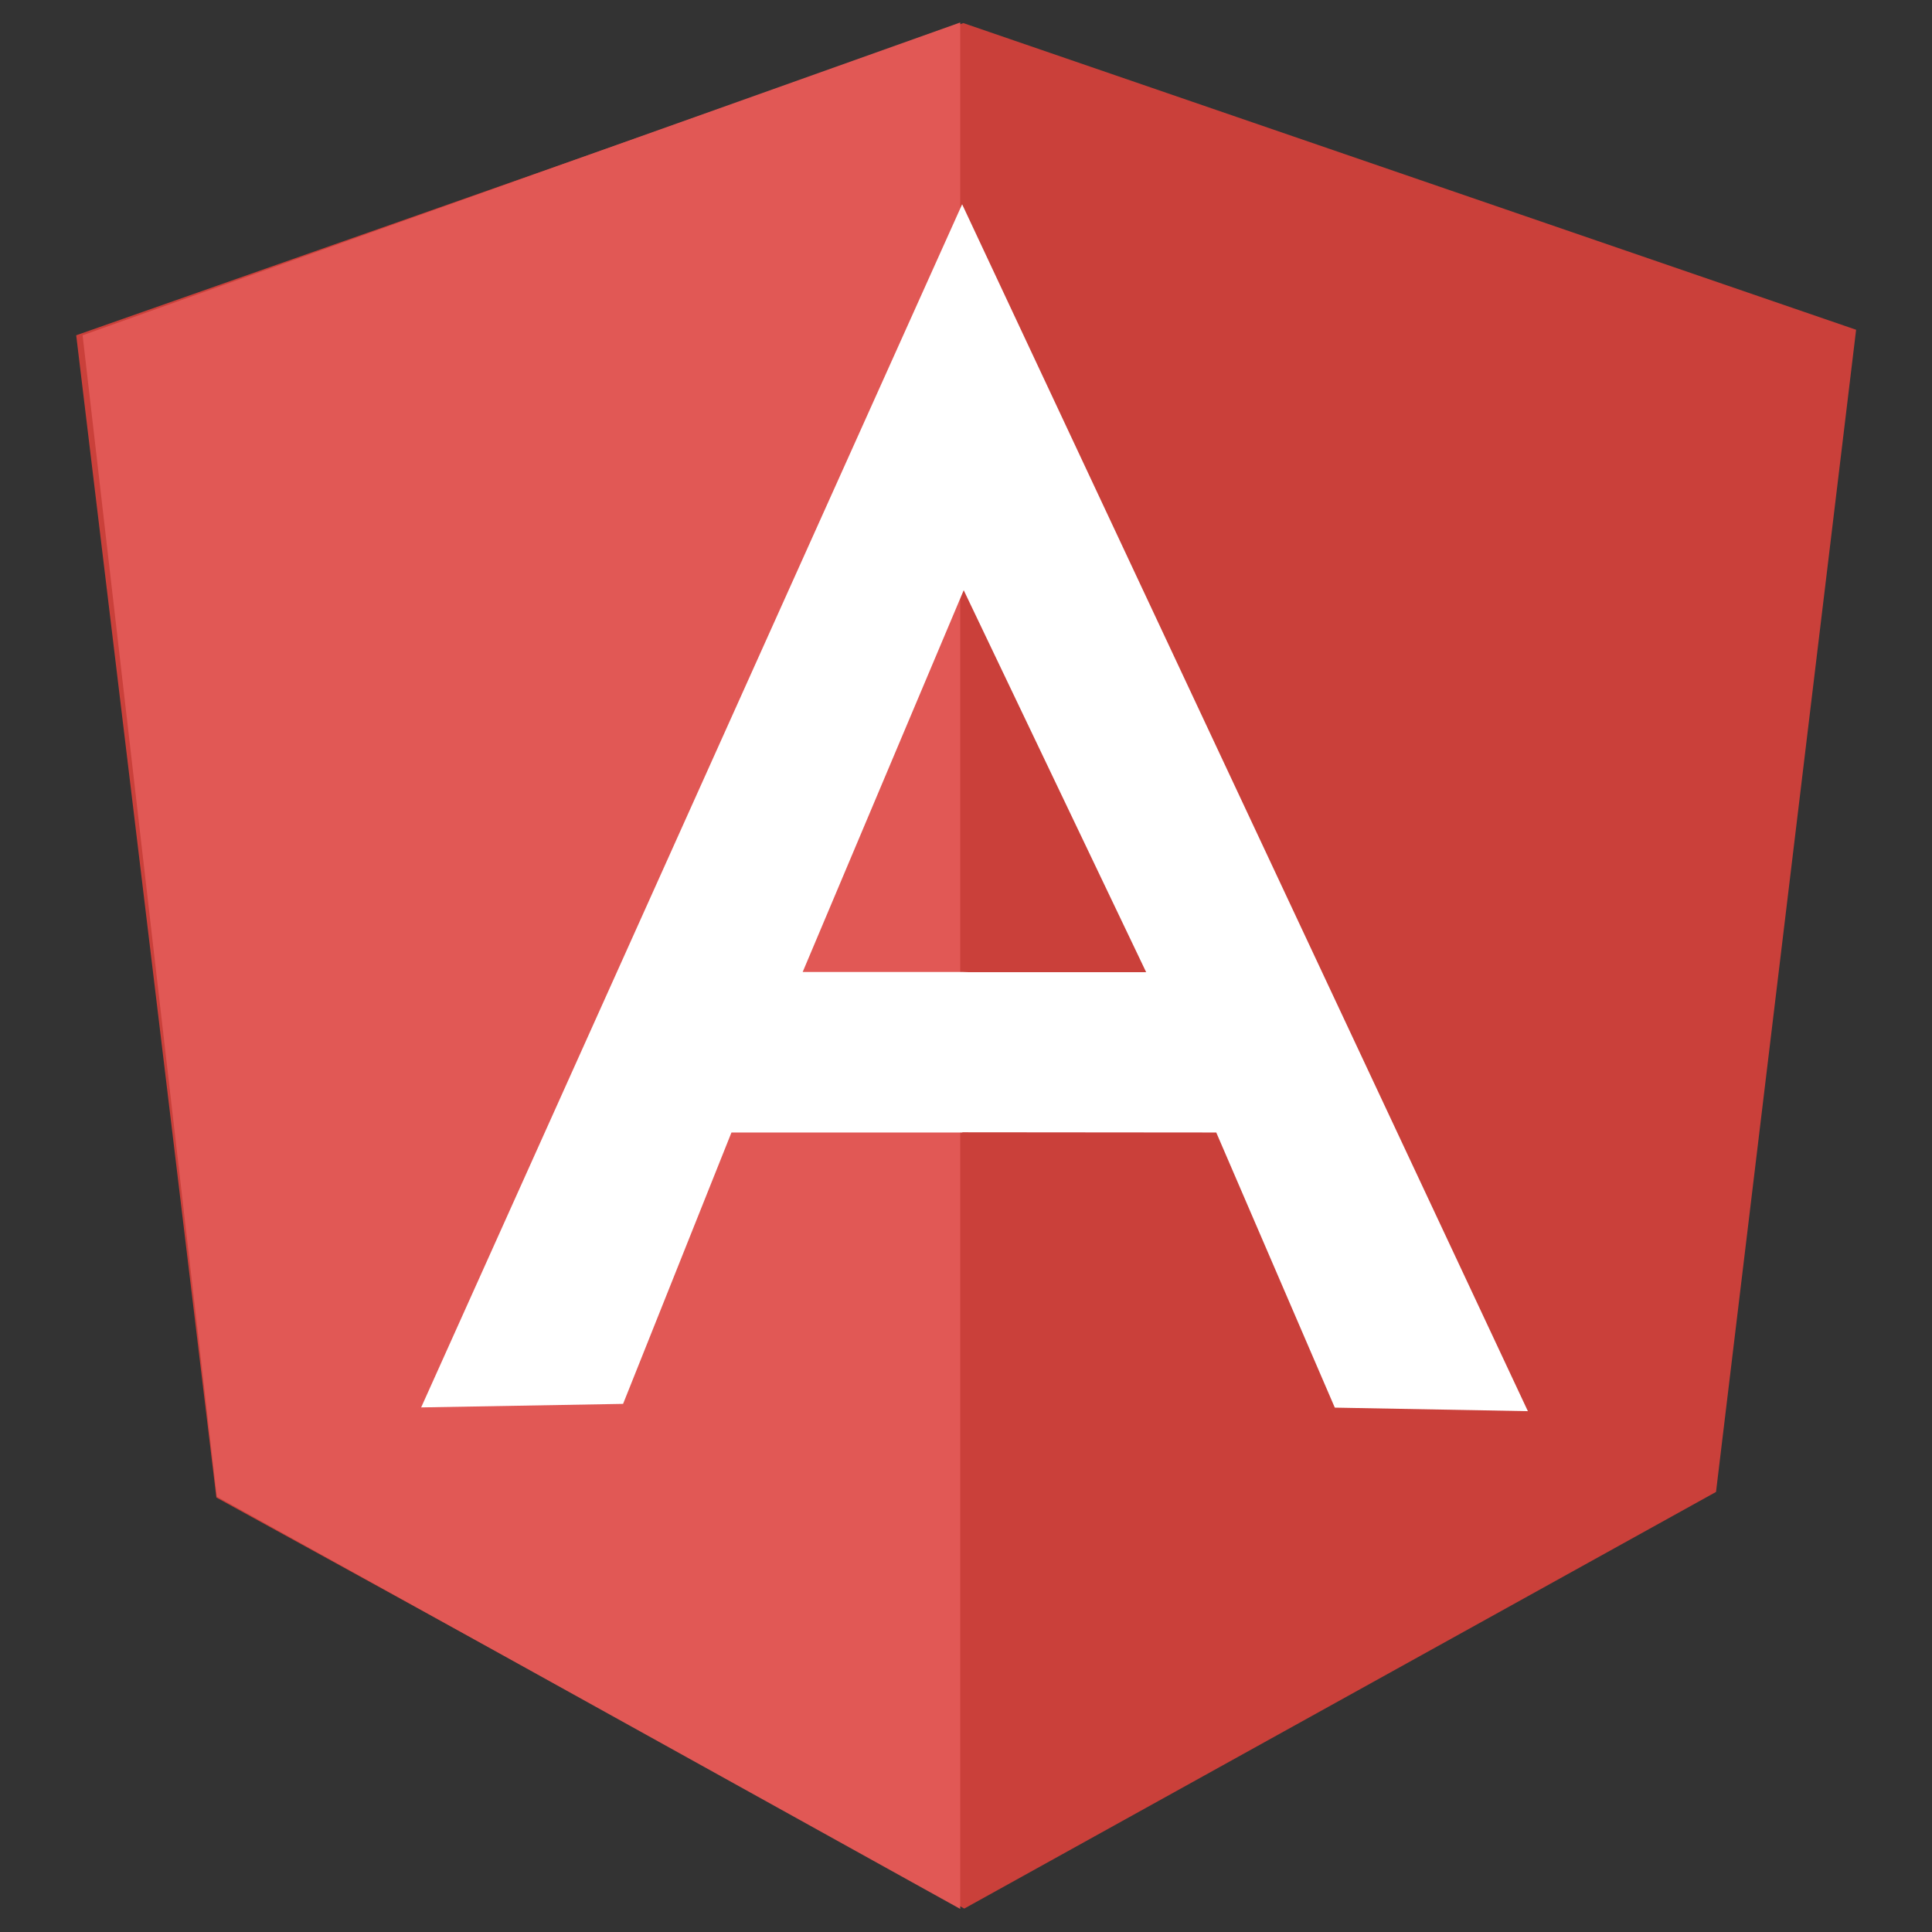 <svg xmlns:rdf="http://www.w3.org/1999/02/22-rdf-syntax-ns#" xmlns="http://www.w3.org/2000/svg" xml:space="preserve" height="512px" width="512px" version="1.1" enable-background="new 0 0 512 512" xmlns:cc="http://creativecommons.org/ns#" xmlns:dc="http://purl.org/dc/elements/1.1/" viewBox="0 0 512 512"><rect x="0" y="0" width="512" height="512" fill="#333333" stroke="none"/><polyline points="257.01,125,133.4,168.5,152.93,330.44,257.14,387.71,361.88,329.66,381.4,167.73,257.01,125" fill="#ca403a" transform="matrix(1.902,0,0,1.902,-233.533,-231.634)"/><polyline points="147.27,177.78,164.01,322.61,256.72,374.03,256.72,138.77,147.27,177.78" fill="#e15855" transform="matrix(2.125,0,0,2.125,-291.061,-288.928)"/><path d="m254.98,54.129-143.37,318.85,53.513-0.938,28.72-71.917h61.133l0.117-0.059,67.228,0.059,31.416,72.914,51.168,0.938-149.93-319.84zm0.41,102.28,48.356,101.23-47.007,0-1.758-0.059-42.259,0,42.669-101.16z" fill="#FFF"/></svg>
